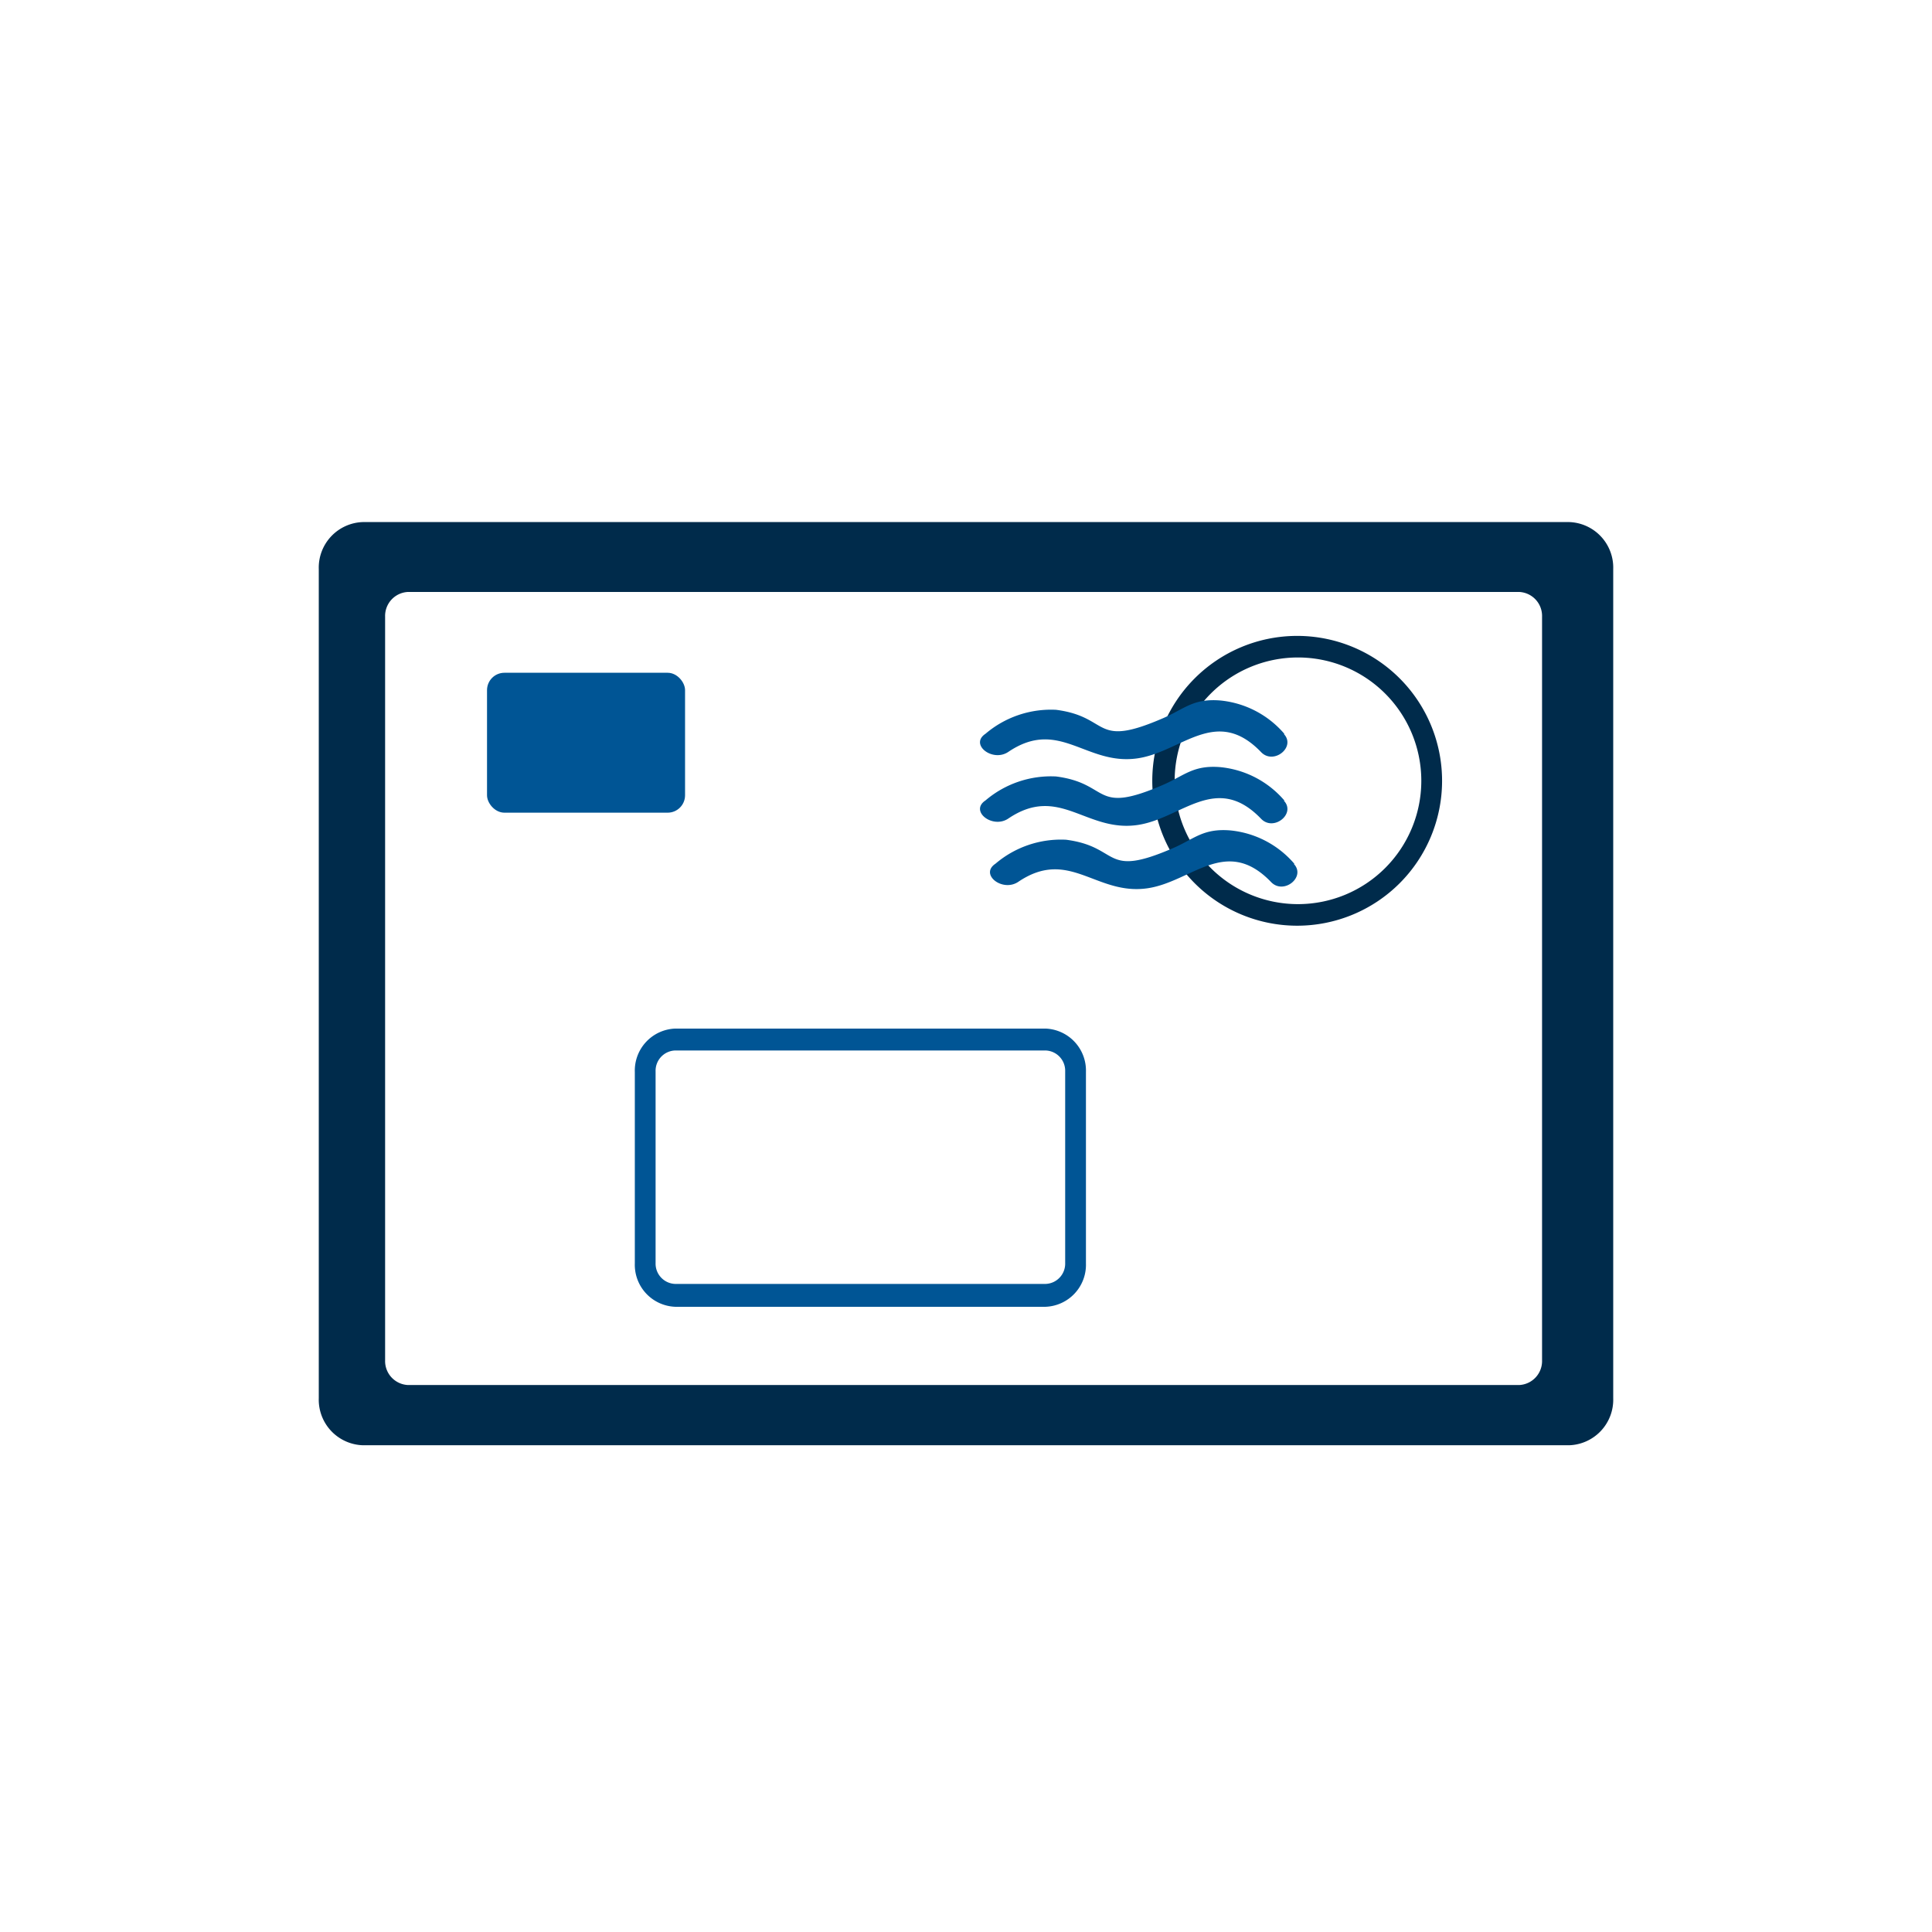 <svg id="Layer_1" data-name="Layer 1" xmlns="http://www.w3.org/2000/svg" viewBox="0 0 120 120"><defs><style>.cls-2{fill:#005595}</style></defs><path d="M97.47 32.427H22.53a2.83 2.83 0 0 0-2.73 2.92v51.5a2.83 2.83 0 0 0 2.73 2.92h74.94a2.83 2.83 0 0 0 2.73-2.92v-51.5a2.83 2.83 0 0 0-2.73-2.92Zm-1.69 52.07a1.49 1.49 0 0 1-1.43 1.53h-69a1.49 1.49 0 0 1-1.43-1.53v-46.2a1.49 1.49 0 0 1 1.43-1.53h69a1.49 1.49 0 0 1 1.43 1.53Zm-15.26-45a9 9 0 1 0 .1 0Zm7.76 9a7.66 7.66 0 1 1-7.66-7.66 7.66 7.66 0 0 1 7.66 7.66Z" style="fill:#002b4b"/><path class="cls-2" d="M79.78 49.727a6 6 0 0 0-4-2.08c-1.66-.13-2.2.51-3.49 1.08-4.45 1.94-3.28-.06-6.7-.5a6.27 6.27 0 0 0-4.38 1.49c-1 .66.43 1.78 1.41 1.13 3.16-2.14 4.82.84 8 .4 2.76-.38 4.9-3.31 7.71-.39.78.81 2.18-.32 1.41-1.13Zm0-4.14a6 6 0 0 0-4-2.08c-1.66-.13-2.2.51-3.49 1.08-4.45 1.94-3.28-.06-6.7-.5a6.27 6.27 0 0 0-4.38 1.49c-1 .66.43 1.78 1.41 1.13 3.16-2.14 4.82.84 8 .4 2.76-.38 4.9-3.31 7.71-.39.78.81 2.18-.32 1.41-1.13Zm.62 8.07a6 6 0 0 0-4-2.08c-1.66-.13-2.2.51-3.49 1.08-4.45 1.94-3.28-.06-6.7-.5a6.27 6.27 0 0 0-4.38 1.49c-1 .66.43 1.78 1.41 1.13 3.16-2.14 4.82.84 8 .4 2.76-.38 4.9-3.31 7.71-.39.78.81 2.18-.32 1.41-1.13Z"/><rect class="cls-2" x="30.25" y="41.787" width="12.3" height="8.69" rx="1.08"/><path class="cls-2" d="M64.94 63.887h-23a2.61 2.61 0 0 0-2.51 2.69v11.9a2.61 2.61 0 0 0 2.51 2.69h23a2.61 2.61 0 0 0 2.51-2.69v-11.9a2.61 2.61 0 0 0-2.51-2.69Zm-24.22 2.66a1.26 1.26 0 0 1 1.219-1.3H64.94a1.26 1.26 0 0 1 1.22 1.299v11.901a1.26 1.26 0 0 1-1.219 1.3H41.94a1.26 1.26 0 0 1-1.22-1.299v-.001Z"/></svg>